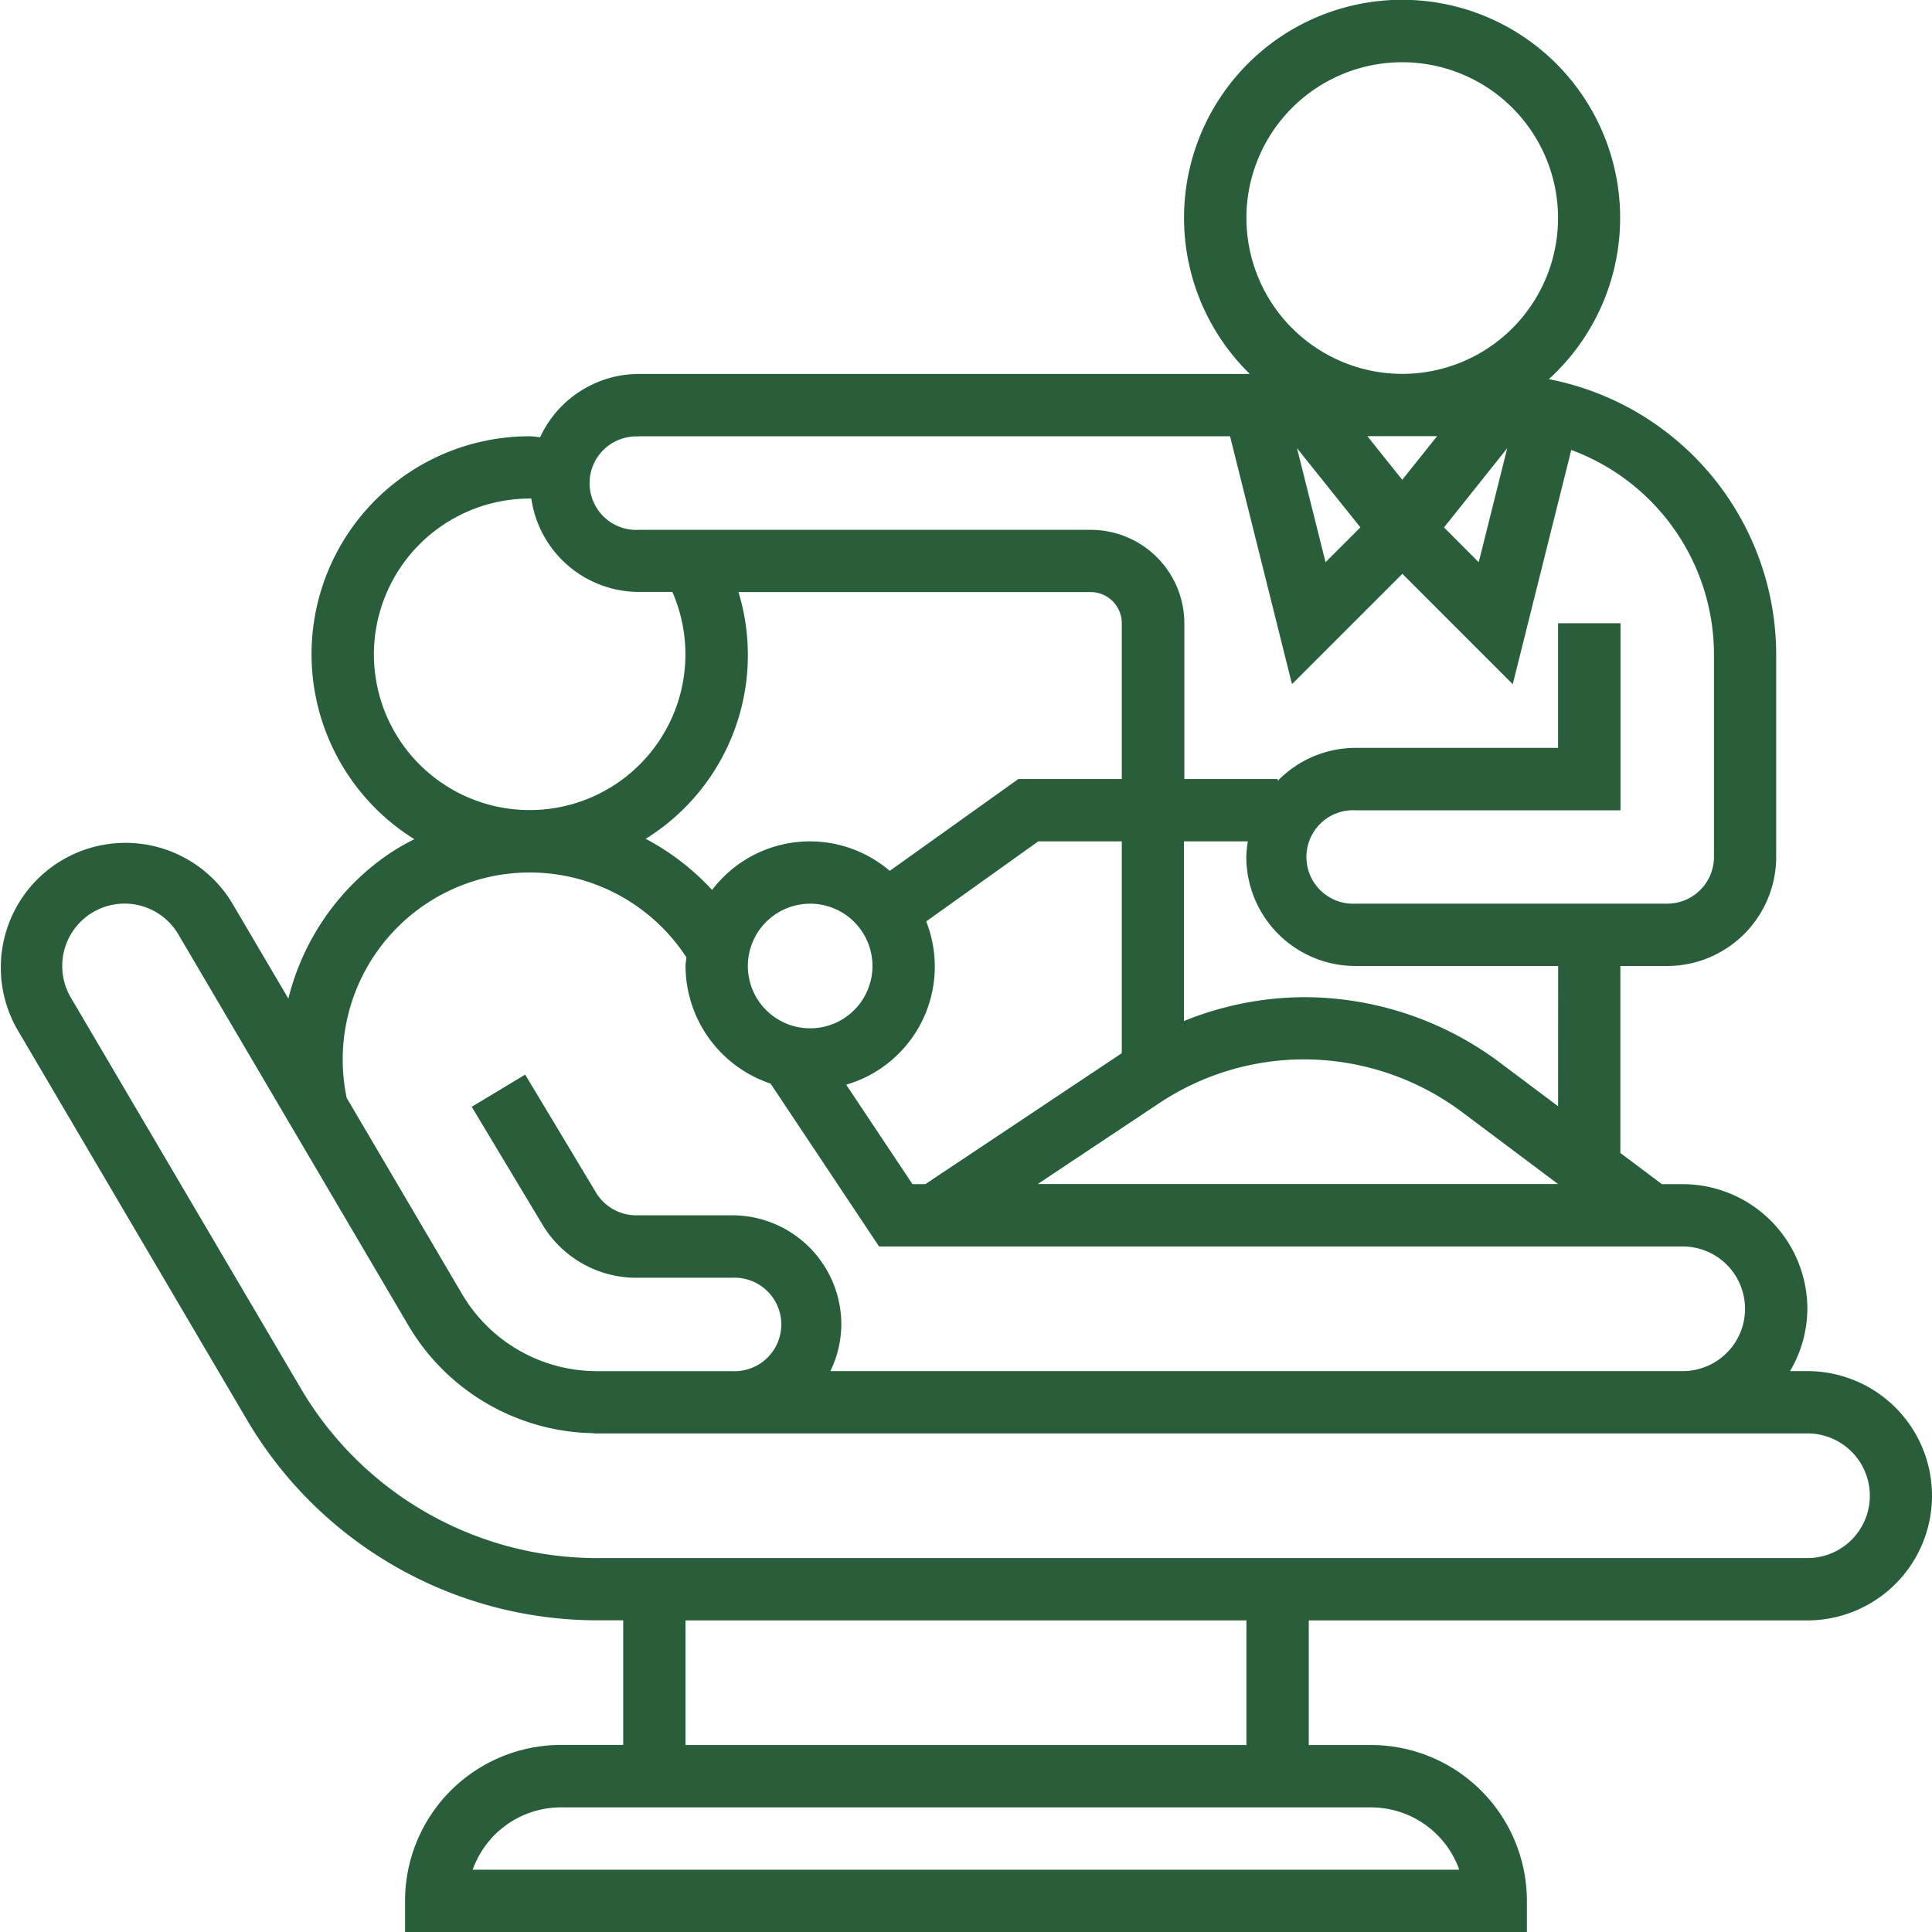 <svg id="desktop" xmlns="http://www.w3.org/2000/svg" width="60" height="60" viewBox="0 0 60 60">
  <g id="health_lead-option-2" transform="translate(-952 -1136)">
    <g id="Shape-2" transform="translate(952 1136)">
      <path id="Shape" d="M56.129,42.581h-.538a3.831,3.831,0,0,0,.538-1.935,3.875,3.875,0,0,0-3.871-3.871h-.646l-1.29-.968V30h1.452a3.391,3.391,0,0,0,3.387-3.387v-6.29A8.721,8.721,0,0,0,48.1,11.775a6.772,6.772,0,1,0-9.286-.162H19.838a3.385,3.385,0,0,0-3.063,1.964c-.108-.006-.215-.028-.324-.028a6.767,6.767,0,0,0-3.583,12.513,7.57,7.57,0,0,0-.706.4,7.679,7.679,0,0,0-3.207,4.55l-1.75-2.974A3.871,3.871,0,0,0,.532,31.962L7.684,44.12a12.632,12.632,0,0,0,10.844,6.2h.826v3.871H17.418a4.844,4.844,0,0,0-4.839,4.839V60h34.84v-.968a4.844,4.844,0,0,0-4.839-4.839H40.645V50.323H56.129a3.871,3.871,0,1,0,0-7.742Zm-29.85-8.895a3.82,3.82,0,0,0,2.485-5.071l3.48-2.486h2.594v6.579l-6.1,4.066h-.4Zm-4.164-6.047a7.7,7.7,0,0,0-2.062-1.589,6.717,6.717,0,0,0,2.881-7.663H33.87a.968.968,0,0,1,.968.968v4.839H31.625l-3.993,2.852a3.812,3.812,0,0,0-5.517.593Zm3.046.426A1.935,1.935,0,1,1,23.225,30,1.937,1.937,0,0,1,25.16,28.065Zm10.819,6.209A8.123,8.123,0,0,1,40.5,32.9a8.217,8.217,0,0,1,4.9,1.633l2.986,2.238H32.228Zm12.408.081-1.824-1.368A10.161,10.161,0,0,0,40.5,30.968a10.04,10.04,0,0,0-3.731.741v-5.58h1.985a3.332,3.332,0,0,0-.049.484A3.391,3.391,0,0,0,42.1,30h6.29ZM43.548,14.9l-1.083-1.354h2.166Zm-1.3,1.478-1.082,1.082-.886-3.541Zm4.56-2.458-.885,3.54L44.845,16.38Zm-8.1-7.148a4.839,4.839,0,1,1,4.839,4.839A4.844,4.844,0,0,1,38.709,6.774ZM19.838,13.548H38.2l1.924,7.7,3.428-3.428,3.428,3.428,1.817-7.274a6.78,6.78,0,0,1,4.432,6.348v6.29a1.453,1.453,0,0,1-1.452,1.452H42.1a1.452,1.452,0,1,1,0-2.9h8.226V19.355H48.387v3.871H42.1a3.373,3.373,0,0,0-2.419,1.024v-.056h-2.9V19.355a2.907,2.907,0,0,0-2.9-2.9H19.838a1.452,1.452,0,1,1,0-2.9Zm-8.226,6.774a4.844,4.844,0,0,1,4.839-4.839c.016,0,.033,0,.049,0a3.382,3.382,0,0,0,3.338,2.9h1.043a4.837,4.837,0,1,1-9.269,1.935ZM10.73,33.907a5.809,5.809,0,0,1,10.554-4.226l.033.049c-.006.091-.027.178-.027.27a3.864,3.864,0,0,0,2.641,3.652L27.3,38.71H52.258a1.935,1.935,0,1,1,0,3.871H25.788a3.353,3.353,0,0,0,.34-1.452,3.391,3.391,0,0,0-3.387-3.387H19.755a1.458,1.458,0,0,1-1.245-.705l-2.2-3.664-1.66,1,2.2,3.664a3.4,3.4,0,0,0,2.9,1.645h2.986a1.452,1.452,0,1,1,0,2.9H18.528A4.858,4.858,0,0,1,14.357,40.2l-3.592-6.107ZM45.318,58.065H14.68a2.909,2.909,0,0,1,2.738-1.935H42.58A2.909,2.909,0,0,1,45.318,58.065Zm-6.609-3.871H21.289V50.323h17.42Zm17.42-5.806h-37.6a10.685,10.685,0,0,1-9.175-5.248L2.2,30.981a1.936,1.936,0,0,1,3.338-1.964L12.69,41.175a6.8,6.8,0,0,0,5.744,3.334v.007h37.7a1.935,1.935,0,1,1,0,3.871Z" fill="#285f3a"/>
    </g>
  </g>
</svg>
